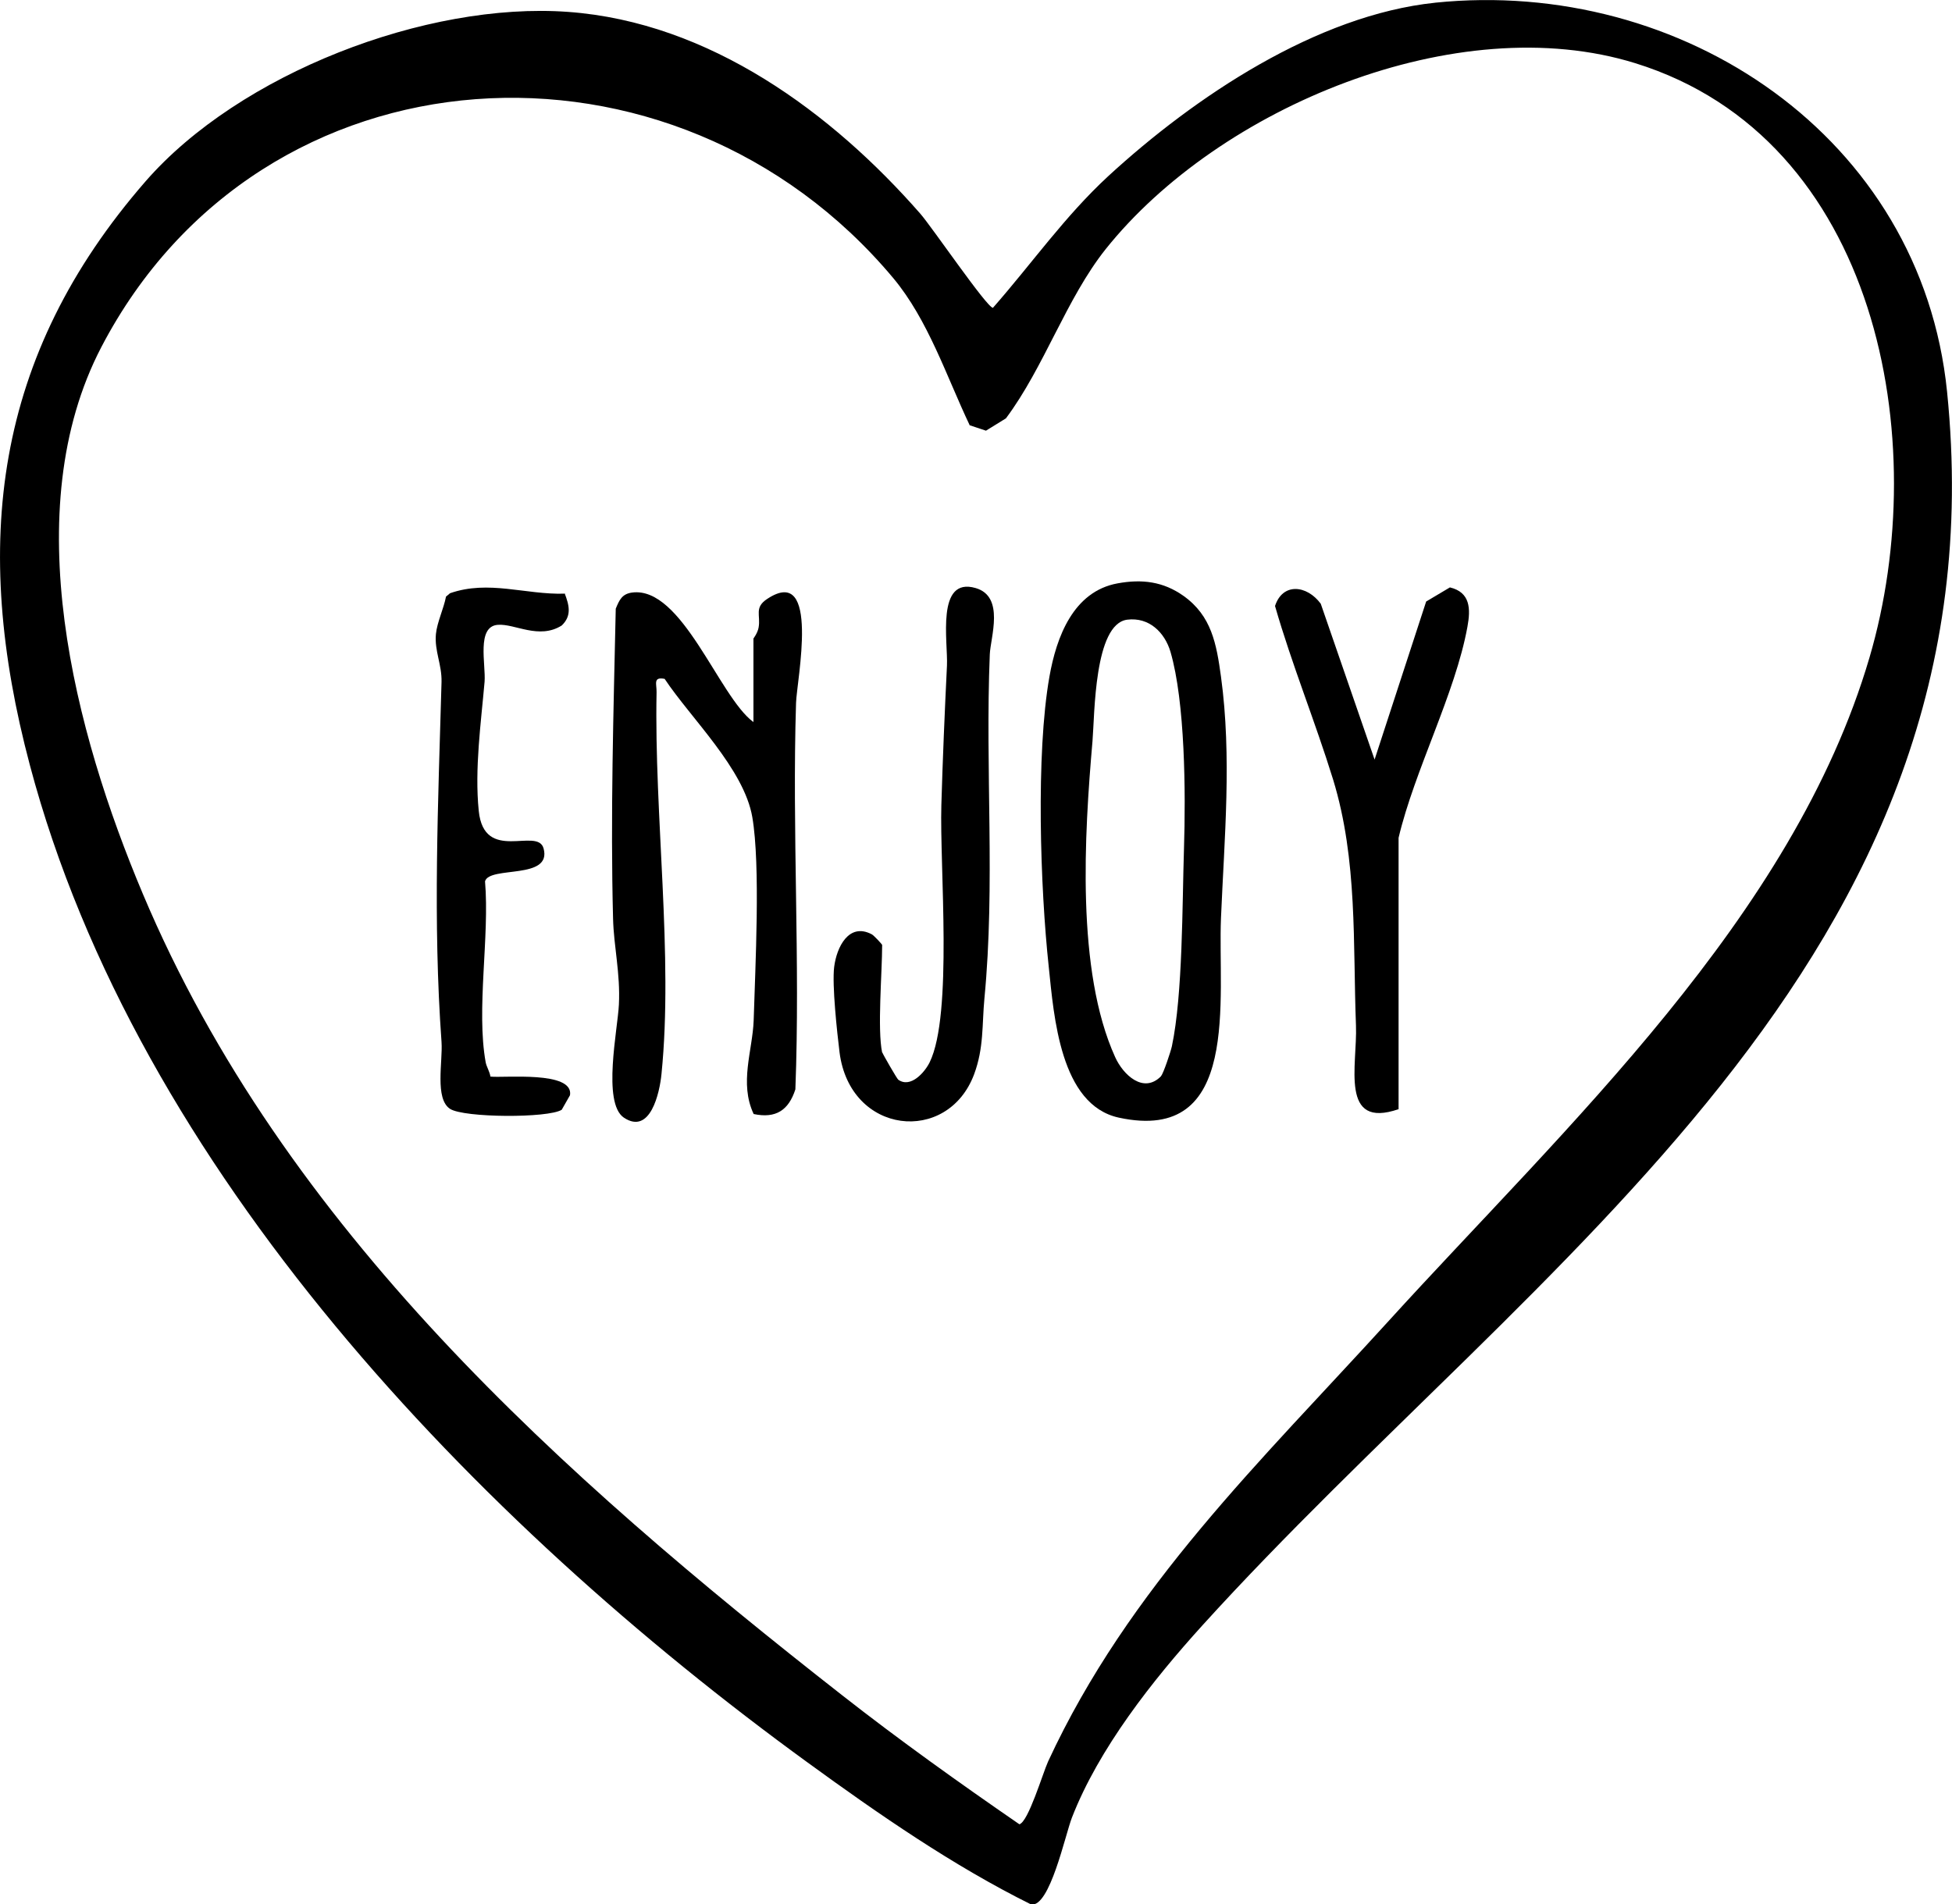 <?xml version="1.0" encoding="UTF-8"?><svg id="b" xmlns="http://www.w3.org/2000/svg" viewBox="0 0 87.05 84.94"><g id="c"><path d="M64,.12c11-1.13,21.68,5.98,22.83,17.35,2.58,25.42-18.39,38.69-33.21,55.03-2.22,2.45-4.62,5.49-5.82,8.58-.3.78-.98,3.98-1.81,3.87-3.49-1.73-6.82-4.04-9.98-6.34C21.27,67.89,6.12,52.19,1.33,34.12-1.28,24.29-.29,15.88,6.49,8.09,10.67,3.29,19,.07,25.33.53s11.79,4.52,15.71,9c.51.58,2.97,4.19,3.24,4.2,1.74-1.98,3.2-4.08,5.15-5.88,3.83-3.52,9.28-7.18,14.58-7.73ZM43.24,18.96c-1.03-2.17-1.85-4.69-3.4-6.55C30.09.75,11.68,1.75,4.52,15.48c-3.8,7.29-1.19,17.18,1.85,24.39,6.28,14.91,18.71,25.98,31.18,35.74,2.55,2,5.24,3.92,7.91,5.76.4-.11,1.04-2.27,1.28-2.8,3.6-7.78,9.51-13.41,15.16-19.62,7.92-8.71,18.06-18.01,21.47-29.62,2.85-9.69.38-23.15-10.44-26.51-7.95-2.47-18.57,1.97-23.62,8.29-1.76,2.21-2.74,5.26-4.45,7.55l-.89.55-.75-.25Z"/><path d="M33.6,32.2v-3.72s.19-.25.23-.49c.1-.55-.21-.89.39-1.28,2.38-1.57,1.31,3.65,1.28,4.64-.18,5.74.19,11.5-.03,17.24-.3.93-.87,1.31-1.86,1.1-.65-1.38-.05-2.83,0-4.17.07-2.37.31-6.91-.06-9.07s-2.75-4.42-3.91-6.17c-.53-.1-.35.23-.36.6-.11,5.48.75,11.75.22,17.02-.08.84-.5,2.74-1.68,1.95-.97-.66-.27-3.96-.22-5.04.07-1.4-.23-2.59-.26-3.84-.12-4.58.02-9.25.12-13.82.16-.39.28-.66.73-.72,2.23-.29,3.87,4.64,5.4,5.77Z"/><path d="M49.84,26.02c1.09-.2,2.04-.08,2.94.56,1.25.89,1.47,2.14,1.67,3.6.49,3.58.15,7.2,0,10.77s.92,10.09-4.56,8.9c-2.61-.57-2.89-4.52-3.12-6.72-.38-3.53-.58-9.5.03-12.95.31-1.76,1.06-3.8,3.04-4.16ZM51.78,47.99c.1-.1.43-1.09.48-1.32.49-2.32.46-6.32.54-8.82s.05-6.53-.6-8.77c-.26-.88-.96-1.56-1.93-1.44-1.48.19-1.45,4.23-1.55,5.42-.36,4.15-.74,10.23,1.01,14.09.36.8,1.27,1.65,2.05.85Z"/><path d="M62.38,49.47c-2.66.92-1.84-1.97-1.91-3.73-.14-3.64.08-7.38-1.02-10.97-.8-2.59-1.84-5.13-2.59-7.74.34-1.05,1.42-.94,2.04-.1l2.4,6.95,2.3-7.05,1.06-.63c.91.22.93.95.78,1.76-.54,2.97-2.36,6.4-3.07,9.41v12.11Z"/><path d="M39.35,46.95c.02.07.65,1.17.71,1.21.55.39,1.18-.33,1.4-.78,1.04-2.13.44-8.73.52-11.47.06-2.06.15-4.17.25-6.22.05-1.05-.5-3.98,1.28-3.46,1.31.38.66,2.2.63,2.96-.21,5.13.25,10.25-.24,15.35-.11,1.17-.02,2.2-.46,3.38-1.18,3.15-5.53,2.7-6-.98-.11-.9-.34-3-.24-3.81.11-.88.65-1.99,1.67-1.46.09.04.47.45.47.48,0,1.24-.22,3.76,0,4.8Z"/><path d="M25.18,26.46c.2.53.33,1-.13,1.44-1.02.64-2.09-.09-2.85-.03-.96.07-.53,1.76-.59,2.54-.16,1.83-.45,3.89-.26,5.76.24,2.35,2.62.7,2.89,1.67.39,1.42-2.41.77-2.61,1.47.21,2.47-.4,5.71.03,8.08.04.2.18.41.21.63.6.07,3.72-.27,3.55.83l-.37.65c-.61.38-4.36.36-4.98-.04-.69-.45-.32-2.11-.38-2.98-.39-5.41-.15-10.66,0-16.06.02-.78-.32-1.38-.25-2.14.05-.52.35-1.14.45-1.67l.18-.15c1.72-.6,3.36.07,5.1.02Z"/></g></svg>